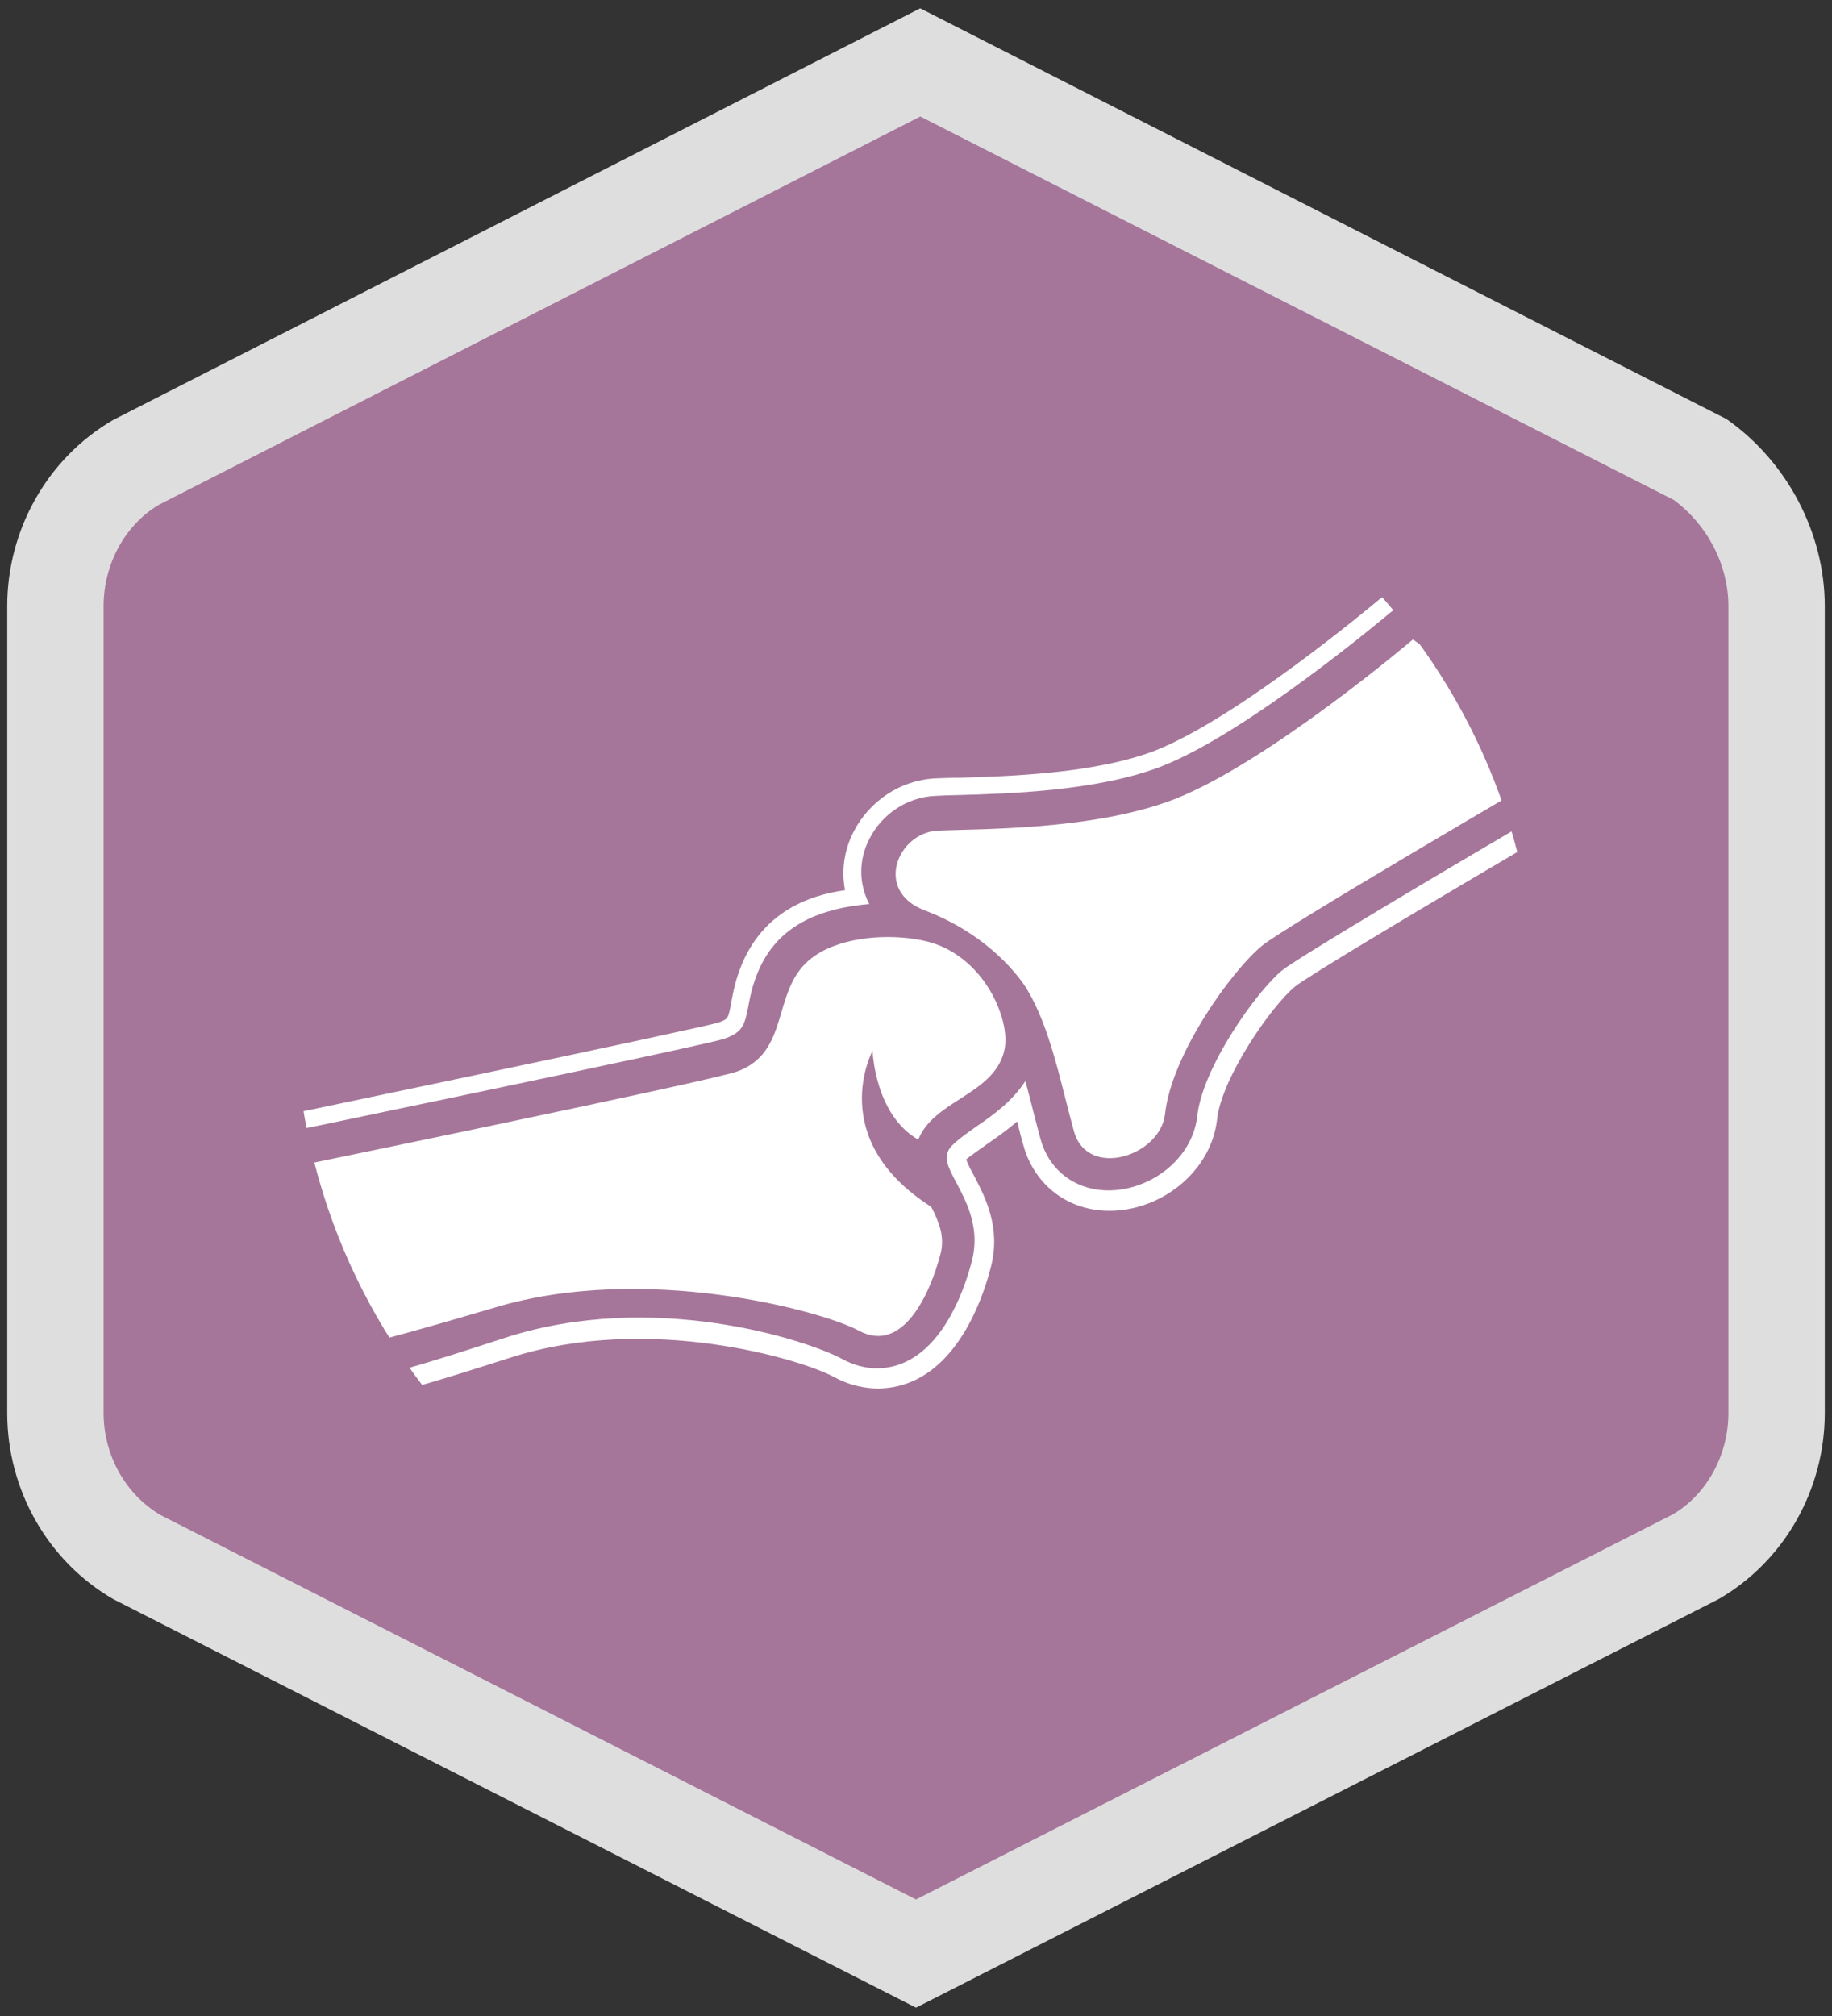 <?xml version="1.0" encoding="utf-8"?>
<!-- Generator: Adobe Illustrator 26.3.1, SVG Export Plug-In . SVG Version: 6.00 Build 0)  -->
<svg version="1.1" id="a" xmlns="http://www.w3.org/2000/svg" xmlns:xlink="http://www.w3.org/1999/xlink" x="0px" y="0px"
	 viewBox="0 0 1650 1815" style="enable-background:new 0 0 1650 1815;" xml:space="preserve">
<rect x="0" y="0" width="1650" height="1815" fill="#333333" stroke="none"/>
<style type="text/css">
	.st0{fill:#A5769A;}
	.st1{fill:#DFDEDF;}
	.st2{clip-path:url(#SVGID_00000130645288186595885070000003526934435082727863_);}
	.st3{fill:#FFFFFF;}
</style>
<g>
	<g>
		<path class="st0" d="M123.7,1402.1L825,1758.8l701.3-356.7c45.5-26.4,73.8-76.2,73.8-130V545.7c0-53.8-28.3-103.6-70-132.8
			L828.8,56.2L123.7,415.7c-45.5,26.4-73.8,76.2-73.8,130v726.4C49.9,1325.9,78.1,1375.7,123.7,1402.1L123.7,1402.1z"/>
		<path class="st1" d="M825,1807.5l-723-367.8c-58.9-34.1-95.5-98.3-95.5-167.5V545.7c0-69.2,36.6-133.5,95.4-167.6L828.8,7.5
			L1555,377.3c54.6,38.2,88.5,102.7,88.5,168.4v726.4c0,69.2-36.6,133.5-95.5,167.5L825,1807.5L825,1807.5z M144.4,1363.9
			L825,1710.1l681.6-346.7c30.1-17.5,50.1-52.9,50.1-91.3V545.7c0-36.8-18.8-73.2-49.2-95.6L828.9,104.9L143.4,454.3
			c-30.1,17.6-50.1,52.9-50.1,91.3v726.4C93.3,1310.1,112.9,1345.2,144.4,1363.9L144.4,1363.9z"/>
	</g>
	<g>
		<path class="st0" d="M265.7,907.5c0,309.1,250.4,559.8,559.3,559.8s559.3-250.6,559.3-559.8S1133.9,347.7,825,347.7
			S265.7,598.3,265.7,907.5"/>
		<g>
			<defs>
				<path id="SVGID_1_" d="M265.7,907.5c0,309.1,250.4,559.8,559.3,559.8s559.3-250.6,559.3-559.8S1133.9,347.7,825,347.7
					S265.7,598.3,265.7,907.5"/>
			</defs>
			<clipPath id="SVGID_00000065775220806463722460000004100339783446135969_">
				<use xlink:href="#SVGID_1_"  style="overflow:visible;"/>
			</clipPath>
			<g style="clip-path:url(#SVGID_00000065775220806463722460000004100339783446135969_);">
				<path class="st3" d="M1287.4,586.3l-14.8-10.6c0,0-130.4,110.8-214.8,143.8c-73.8,28.6-177.9,26.5-213.6,28.4
					c-35.6,1.9-57.5,54.2-11.4,71.7c66.1,25.1,92.4,71.4,92.4,71.4c20.9,34.9,30,83.7,42,127.3c12,43.6,77.9,22.7,82.1-15.4
					c5.8-53.4,59.5-128.5,87.4-151.5c22-17.9,248.3-149.8,248.3-149.8C1356.8,655,1323.2,612.8,1287.4,586.3 M1399.1,726.5
					c-108.4,63.2-231,136.4-244.3,147.1c-23.4,19.2-71.9,87.7-76.5,131.3c-3.3,30.4-28.8,56.9-61.9,64.7c-29.3,6.9-56.6-3.1-71.3-26
					c-3.5-5.5-6.2-11.7-8.1-18.6c-2.6-9.5-4.9-19-7.5-28.8c-1.9-7.6-3.9-15.3-6-22.9c-11.6,18-29.4,30.9-43.8,40.7
					c-9.8,6.9-23.2,16.2-25.6,22c-3.2,7.7-1.3,12.9,7.7,29.6c8.8,16.8,21.1,40,13.6,69.4c-5.6,22-22.8,74.8-61,91.7
					c-12.5,5.5-32.6,9.5-56.1-3.3c-31.6-17-170.4-62.4-303.9-18.8c-145.1,47.4-149.2,44.2-163.4,22c-0.5-0.8-0.9-1.7-1.3-2.4
					l-81.7-155c-4.7-8.7-4.6-19.3,0-28.1c4.7-8.9,13-14.8,23-16.1c0,0,405-84,421.7-89.9c17-6.3,18.1-12.4,21.9-32.4
					c10-53.7,42.2-83,108.3-88.8c-9.4-18-9.8-39.3,0.1-58.6c11.5-22.6,34-37.4,58.6-38.7c5.7-0.4,13.2-0.6,22.1-0.8
					c43.6-1.2,124.7-3.5,182.1-25.7c78.8-30.7,205.1-137.6,206.3-138.5c10.7-9,25.9-9.7,37.2-1.7c46.5,37.1,86.5,81.7,118.3,131.9
					l3.5,5.6C1418.1,701.3,1412.9,718.6,1399.1,726.5 M1427.4,681.2l-7.4-11.5c-30.7-47.9-68.7-90.7-112.9-126.6l-7-5.7
					c-17.7-12.4-41.6-11.4-58,2.4c-5.3,4.4-127.5,106.8-201.6,135.9c-54.3,21-133.3,23.2-175.6,24.5h-5c-7.3,0.3-13.4,0.5-18.2,0.6
					c-30.7,1.8-58.5,20.1-72.9,48c-8.6,16.7-11.1,35.2-7.7,52.6c-77.5,11-96.2,65.1-102.2,99.4c-2.9,16.6-3.2,16.5-11.2,19.6
					c-13.8,4.9-417.8,89.1-417.8,89.1c-15.4,1.9-28.8,11.3-36.1,25c-7.2,13.6-7.1,30,0.2,43.7l81.7,155.1c0,0.5,1,2.4,1.9,3.8
					c21.1,32.8,28.1,34.5,182.4-14.9c124.5-39.9,262.1,1.7,291.1,17.5c23,12.4,48.1,13.7,70.9,3.8c45-19.8,64.4-78.7,70.5-103.1
					c9.1-35.3-5.3-62.6-14.6-80.7c-2.1-3.9-7.3-13.4-7.6-16c2-1.9,14.4-10.5,19.6-14.3c7.1-4.9,16.7-11.5,26.2-19.8
					c1.9,7.7,3.6,14.6,5.6,21.4c2.2,8.2,5.7,16.1,10.2,23.1c18.6,29.1,53,41.9,89.3,33.4c40-9.5,70.7-42.1,74.9-79.4
					c3.9-37.5,49.1-102.7,70.4-120c10.5-8.6,117-72.6,242.1-145.6C1429.9,730.2,1438,703.2,1427.4,681.2 M835.7,847.8
					c-27.8-7.1-69.4-6-96.7,9.5c-3.8,2.1-7.3,4.6-10.5,7.3c-33.5,28.7-16.9,82.5-64.4,100c-23.5,8.7-428.4,91.8-428.4,91.8l81.5,155
					c0,0-8.3,6.3,129.5-34.5c134-39.9,293.4,3.1,326.8,21.1c39.7,21.4,64.3-33.4,73.6-69.2c4.1-15.9-1.7-29.3-8.4-42.3
					c-95.8-61.1-52.8-140.5-52.8-140.5s1.8,57.5,41.1,80c14.2-35.3,66.6-40.2,77.1-78.5c2.5-9.2,1.4-19.1-0.9-28.3
					C894.6,886.2,869.2,856.4,835.7,847.8"/>
			</g>
		</g>
	</g>
</g>
</svg>
